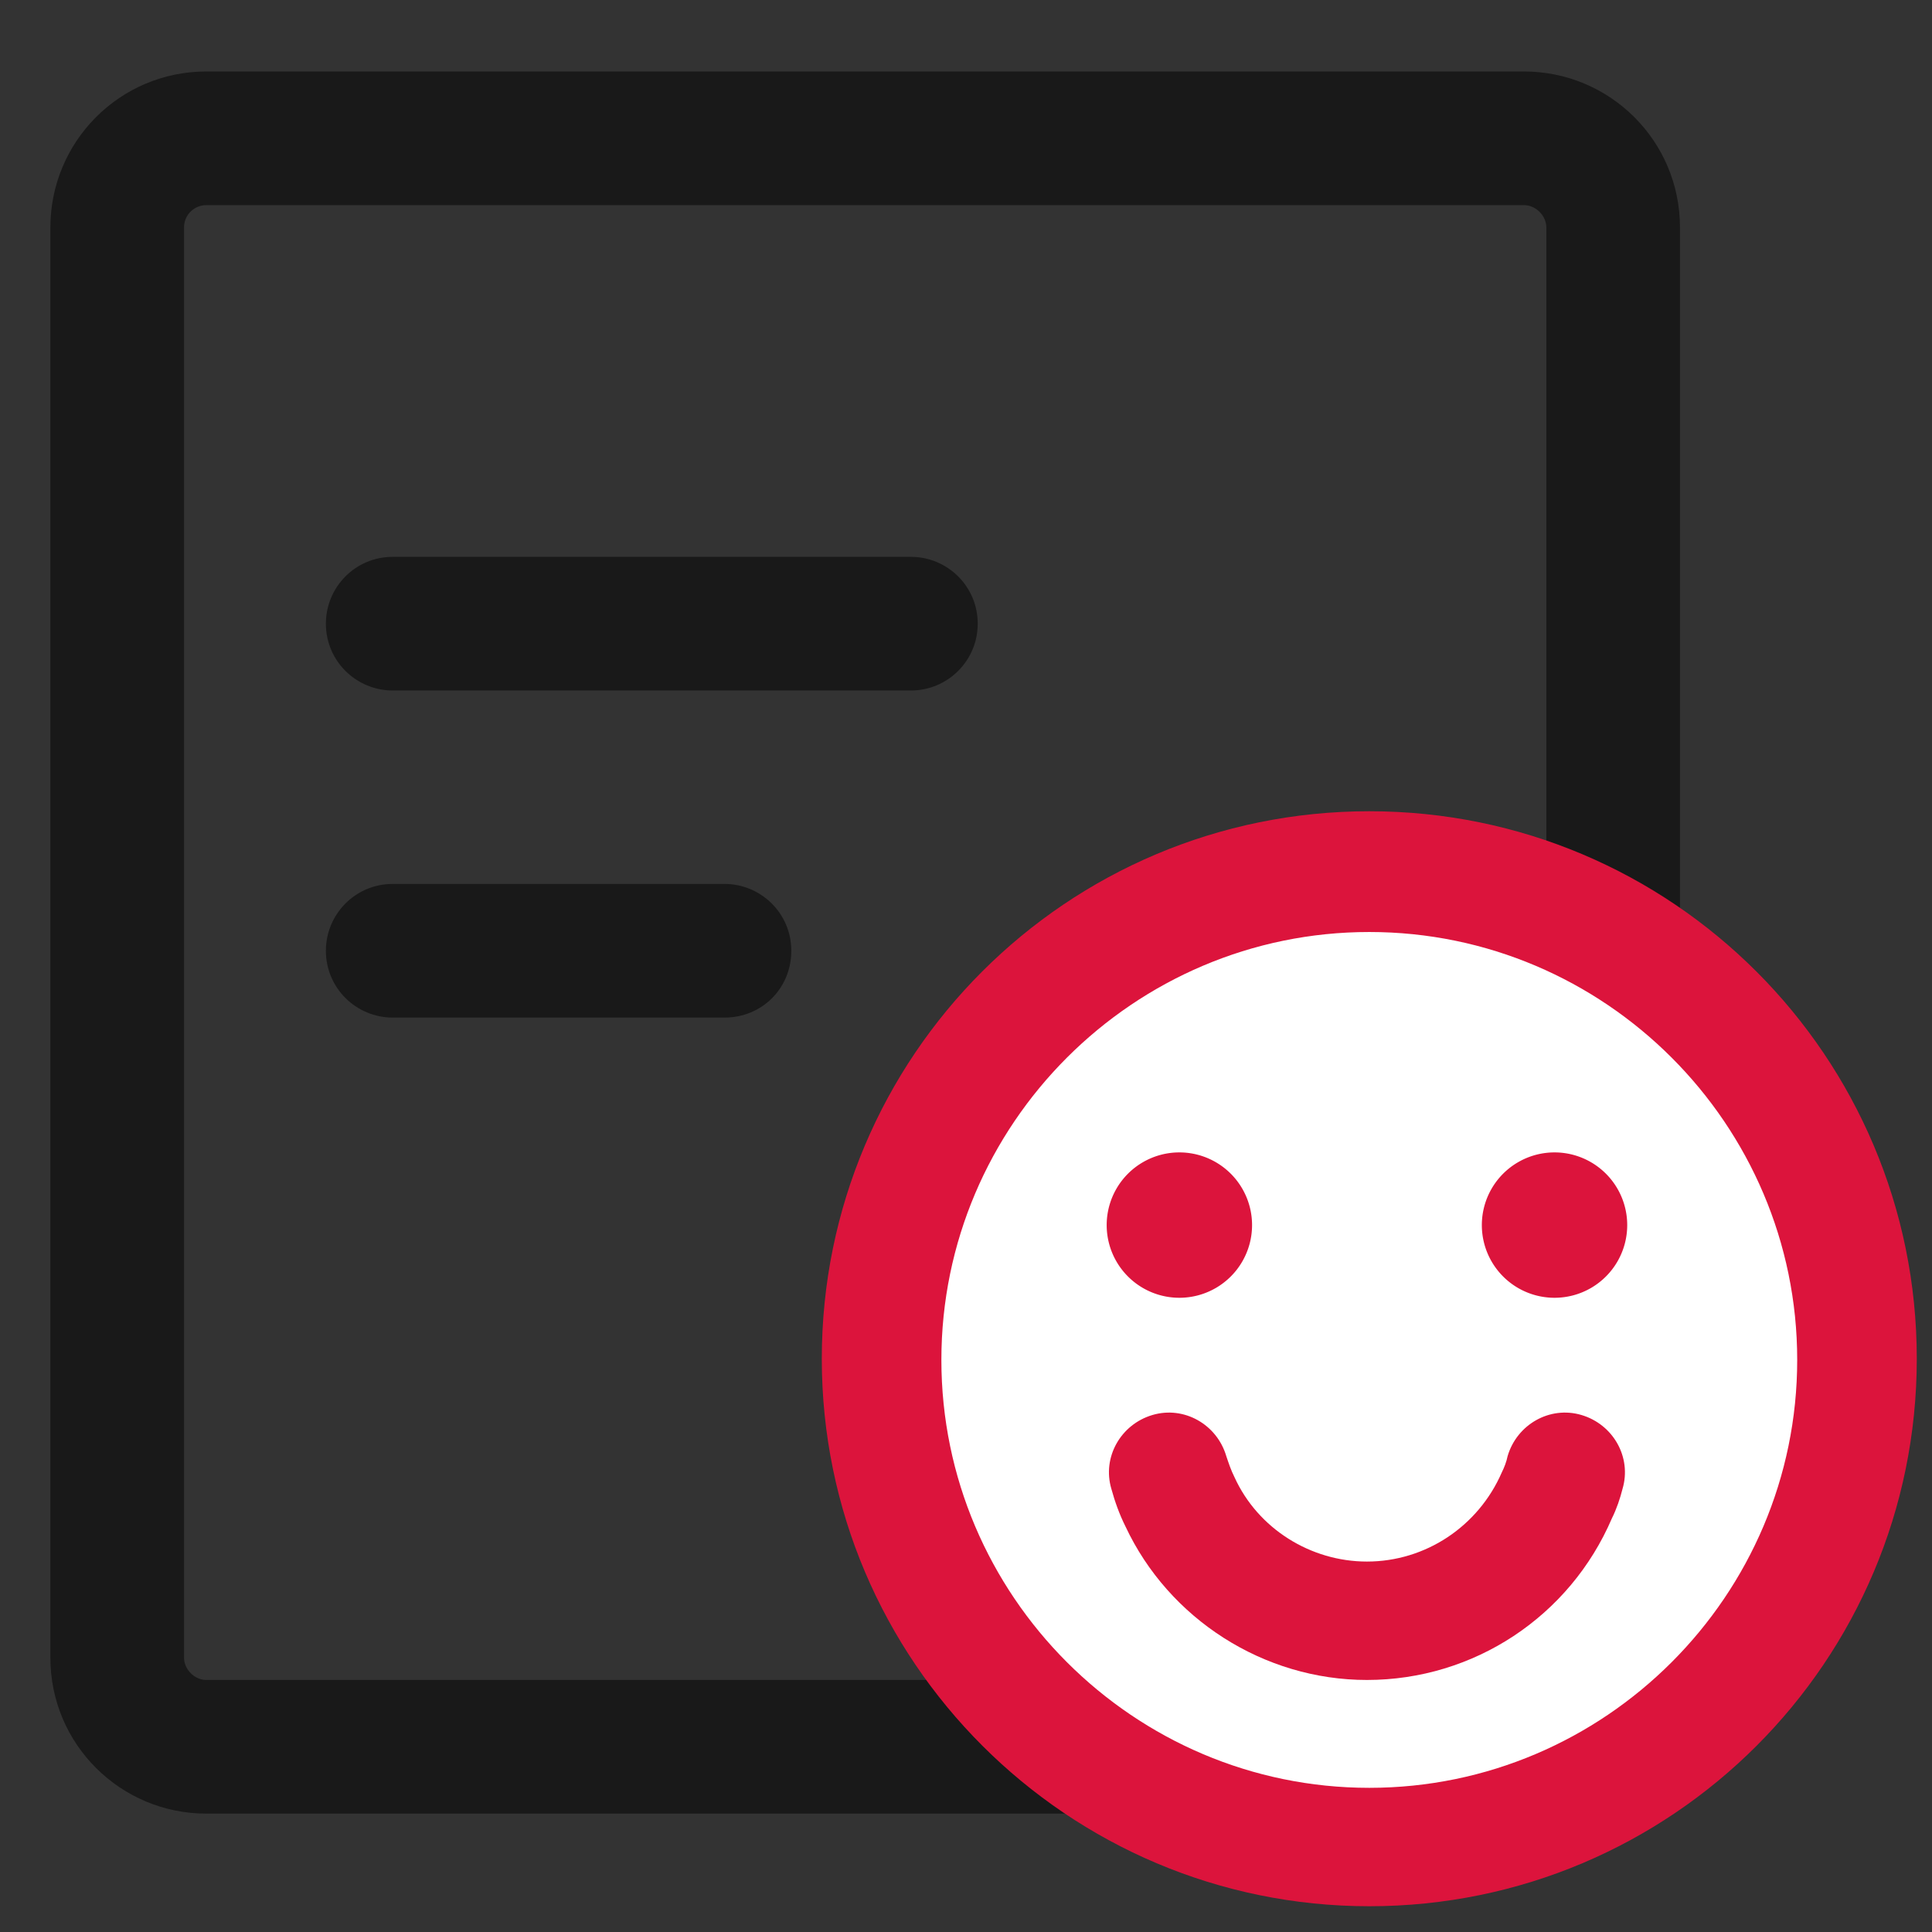 <?xml version="1.0" standalone="no"?><!DOCTYPE svg PUBLIC "-//W3C//DTD SVG 1.1//EN" "http://www.w3.org/Graphics/SVG/1.1/DTD/svg11.dtd"><svg t="1758873584205" class="icon" viewBox="0 0 1024 1024" version="1.1" xmlns="http://www.w3.org/2000/svg" p-id="84417" xmlns:xlink="http://www.w3.org/1999/xlink" width="200" height="200"><rect x="0" y="0" width="1024" height="1024" fill="#333333" stroke="none"/><path d="M482.795 365.976H208.146c-19.263 0-35.419-15.534-35.419-35.419 0-19.263 15.534-35.419 35.419-35.419h274.649c19.263 0 35.419 15.534 35.419 35.419s-16.156 35.419-35.419 35.419z m-98.799 173.365H208.146c-19.263 0-35.419-15.534-35.419-35.419 0-19.263 15.534-35.419 35.419-35.419h175.85c19.263 0 35.419 15.534 35.419 35.419s-15.534 35.419-35.419 35.419z" p-id="84418" data-spm-anchor-id="a313x.search_index.0.i120.5a6e3a81EM2LH8" class="" fill="#191919"></path><path d="M807.776 961.257H109.347c-45.361 0-82.643-36.661-82.643-82.643V120.532c0-45.361 36.661-82.643 82.643-82.643h698.429c45.361 0 82.643 36.661 82.643 82.643v758.082c-0.621 45.982-37.283 82.643-82.643 82.643zM109.347 108.725c-6.214 0-11.806 4.971-11.806 11.806v758.082c0 6.214 5.592 11.806 11.806 11.806h698.429c6.214 0 11.806-4.971 11.806-11.806V120.532c0-6.214-5.592-11.806-11.806-11.806H109.347z" p-id="84419" data-spm-anchor-id="a313x.search_index.0.i119.5a6e3a81EM2LH8" class="" fill="#191919"></path><path d="M725.754 978.655c-142.296 0-258.493-115.576-258.493-258.493S583.459 462.29 725.754 462.29c142.296 0 258.493 115.576 258.493 258.493s-116.198 257.872-258.493 257.872z" fill="#FFFFFF" p-id="84420"></path><path d="M725.754 1010.345c-159.694 0-290.184-129.868-290.184-290.184s129.868-290.184 290.184-290.184 290.184 129.868 290.184 290.184-129.868 290.184-290.184 290.184z m0-516.365c-124.897 0-226.803 101.906-226.803 226.803s101.906 226.803 226.803 226.803 226.803-101.906 226.803-226.803-101.906-226.803-226.803-226.803z" p-id="84421" data-spm-anchor-id="a313x.search_index.0.i121.5a6e3a81EM2LH8" class="selected" fill="#dc143c"></path><path d="M724.511 890.419c-54.681 0-105.013-32.312-128.004-81.401-3.107-6.214-5.592-13.049-7.457-19.884-4.971-16.777 4.971-34.176 21.748-39.147 16.777-4.971 34.176 4.971 39.147 21.748 1.243 3.728 2.486 7.457 4.35 11.185 12.428 27.341 40.39 44.739 70.216 44.739 31.069 0 59.031-18.641 71.459-47.225 1.243-2.486 2.486-5.592 3.107-8.699 4.971-16.777 22.37-26.719 39.147-21.748 16.777 4.971 26.719 22.37 21.748 39.147-1.243 4.971-3.107 10.563-5.592 15.534-22.37 52.196-73.323 85.75-129.868 85.75z" p-id="84422" data-spm-anchor-id="a313x.search_index.0.i122.5a6e3a81EM2LH8" class="selected" fill="#dc143c"></path><path d="M625.091 649.325m-38.525 0a38.525 38.525 0 1 0 77.051 0 38.525 38.525 0 1 0-77.051 0Z" p-id="84423" data-spm-anchor-id="a313x.search_index.0.i124.5a6e3a81EM2LH8" class="selected" fill="#dc143c"></path><path d="M823.932 649.325m-38.525 0a38.525 38.525 0 1 0 77.051 0 38.525 38.525 0 1 0-77.051 0Z" p-id="84424" data-spm-anchor-id="a313x.search_index.0.i123.5a6e3a81EM2LH8" class="selected" fill="#dc143c"></path></svg>